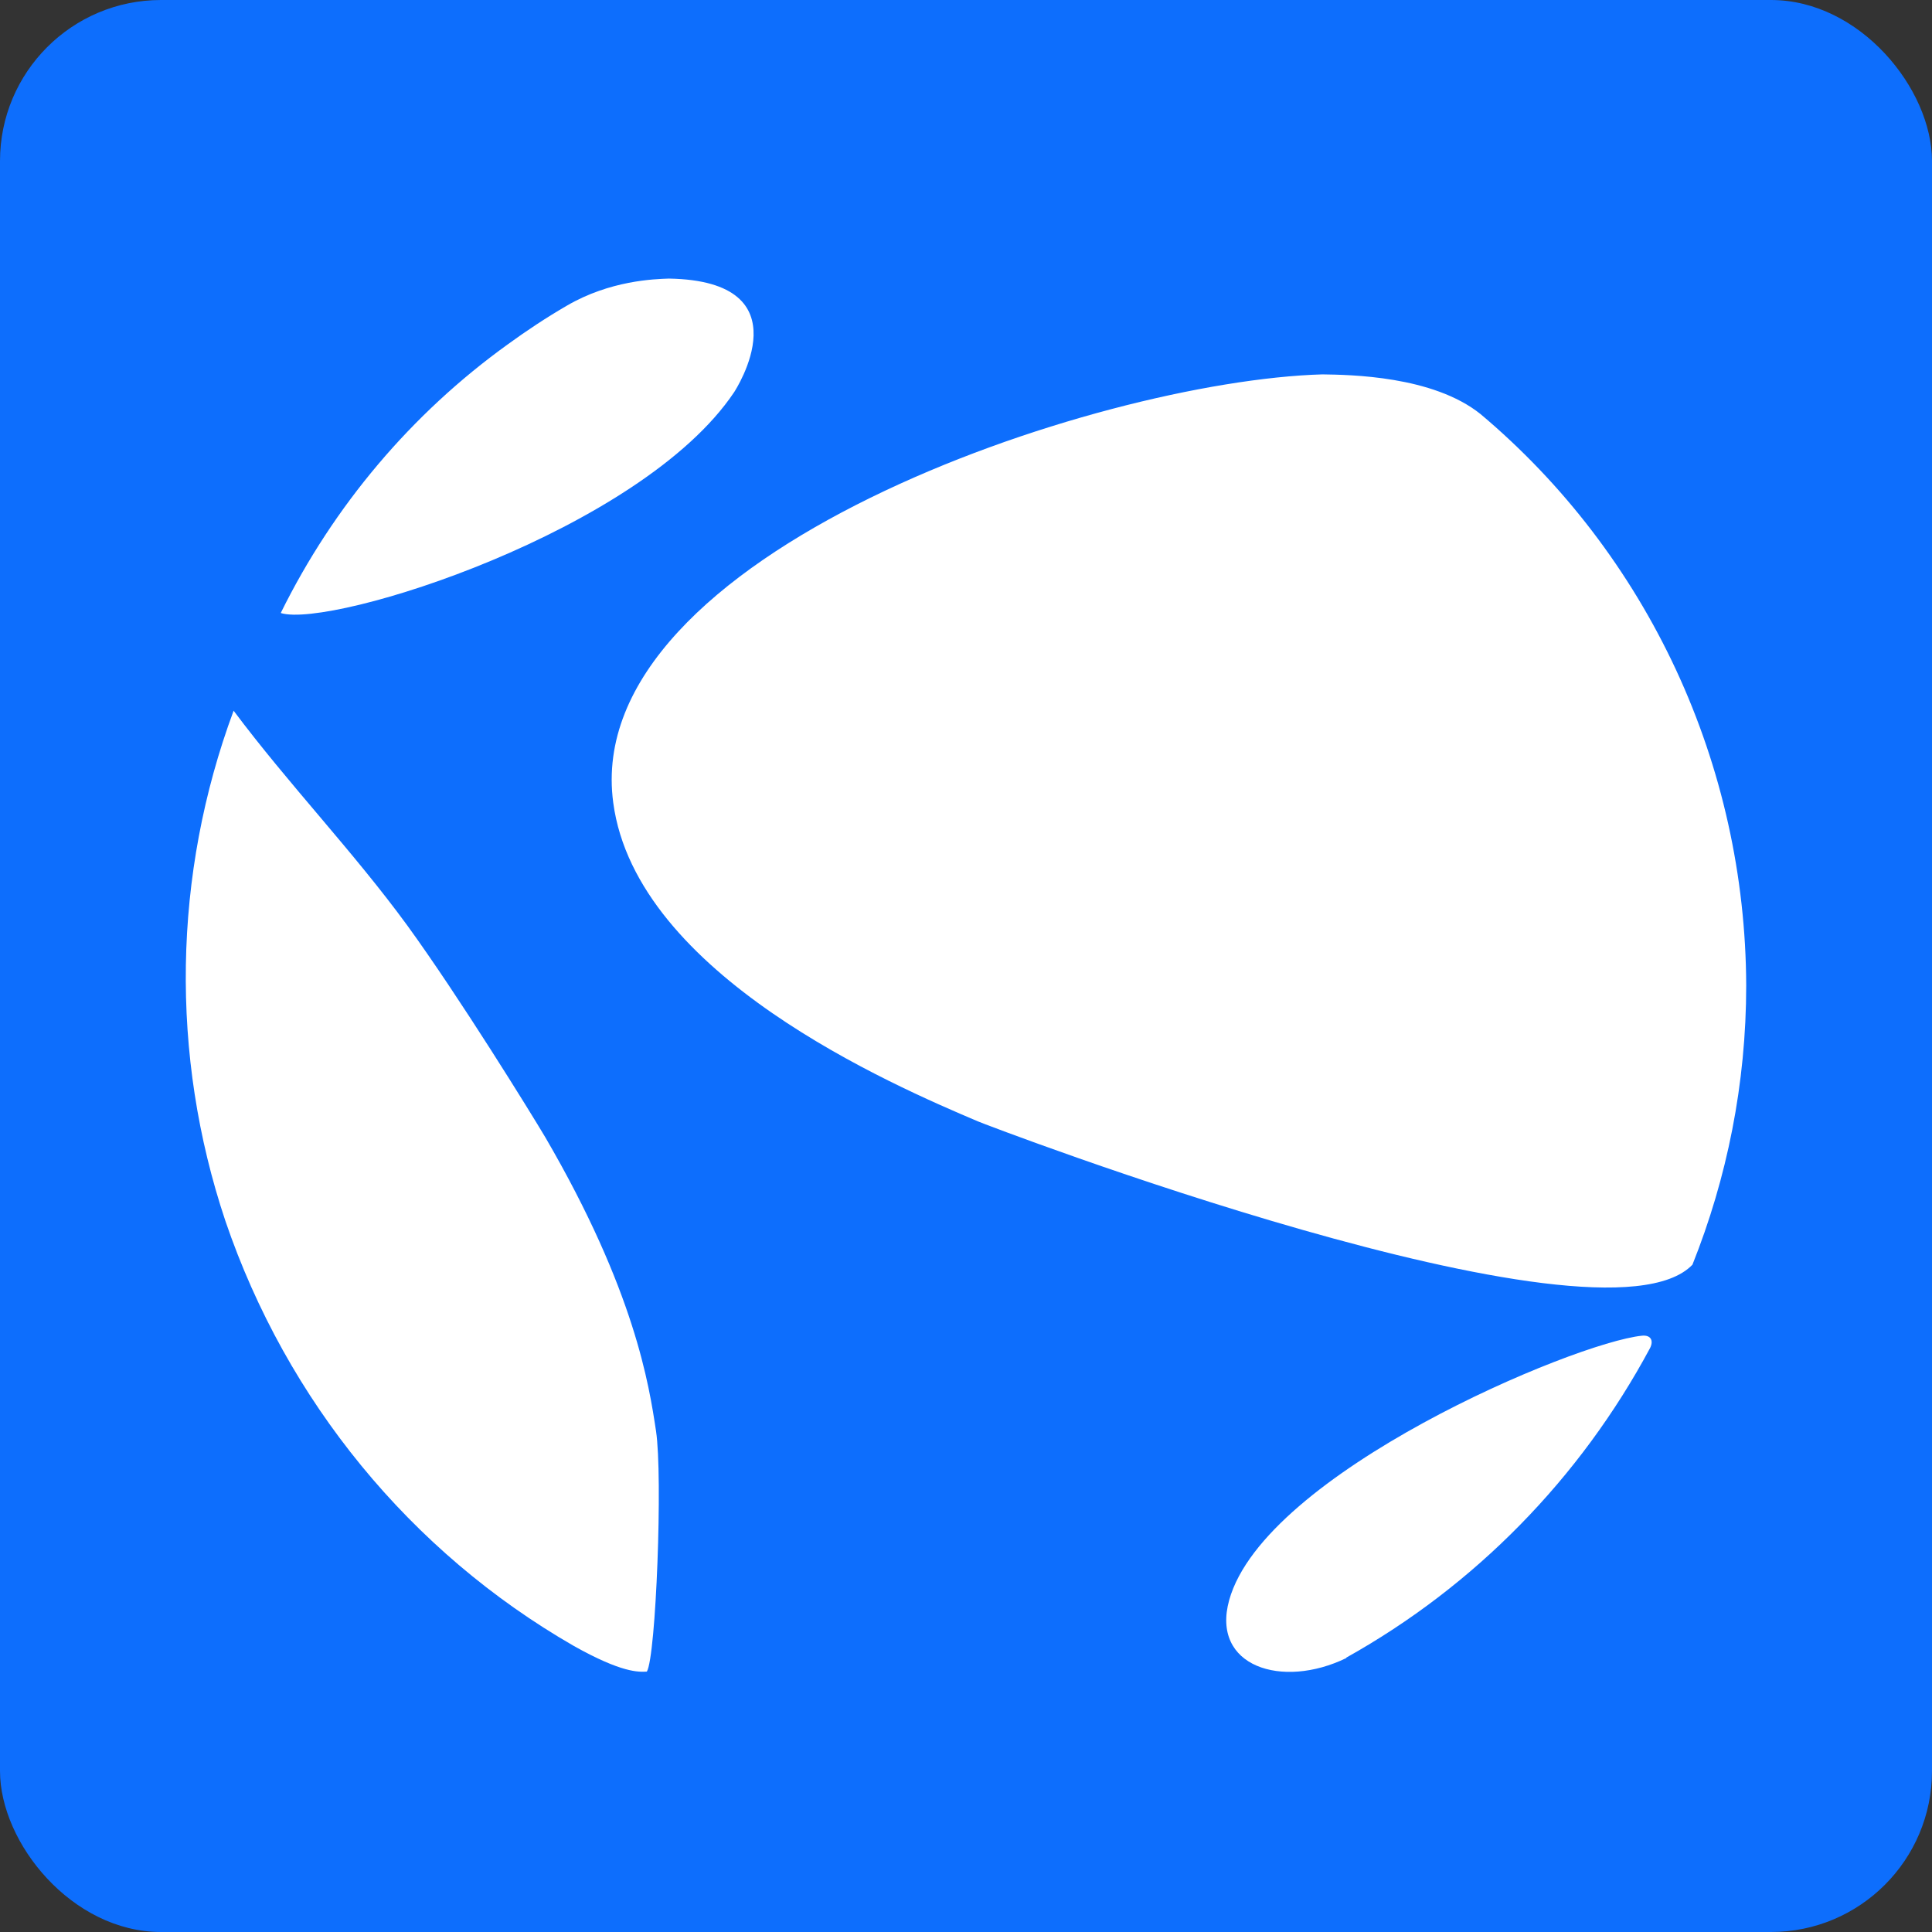 <svg width="36" height="36" viewBox="0 0 36 36" fill="none" xmlns="http://www.w3.org/2000/svg">
    <rect x="0" y="0" width="36" height="36" fill="#333333" stroke="none"/>
    <rect width="36" height="36" rx="3" fill="#0D6EFD"/>
    <path d="M13.68 7.307C11.95 9.892 6.186 11.711 5.235 11.424V11.415C6.219 9.423 7.669 7.708 9.458 6.419C9.817 6.158 10.186 5.914 10.562 5.696C11.367 5.226 12.19 5.2 12.464 5.191C15.033 5.235 13.697 7.28 13.68 7.307ZM12.224 26.665C12.352 27.509 12.224 30.869 12.053 31.148C11.899 31.156 11.59 31.174 10.691 30.669C7.65 28.92 5.342 26.104 4.199 22.748C3.165 19.657 3.22 16.297 4.353 13.243C5.381 14.618 6.58 15.863 7.591 17.247C8.558 18.579 9.886 20.729 10.16 21.19C11.83 24.054 12.095 25.812 12.224 26.665ZM32.538 18.361C32.538 20.198 32.179 21.956 31.536 23.566C29.823 25.351 18.33 20.946 18.219 20.894C16.643 20.224 11.856 18.17 11.427 14.958C10.802 10.327 20.42 7.098 24.642 6.976C25.156 6.984 26.698 7.002 27.588 7.716C29.13 9.013 30.373 10.639 31.229 12.479C32.084 14.318 32.531 16.326 32.538 18.361V18.361ZM25.087 30.895C23.888 31.479 22.561 31.052 22.904 29.816C23.563 27.448 29.327 25.02 30.594 24.889C30.757 24.872 30.817 24.976 30.748 25.116C29.443 27.55 27.478 29.552 25.087 30.887" fill="white"/>
</svg>
